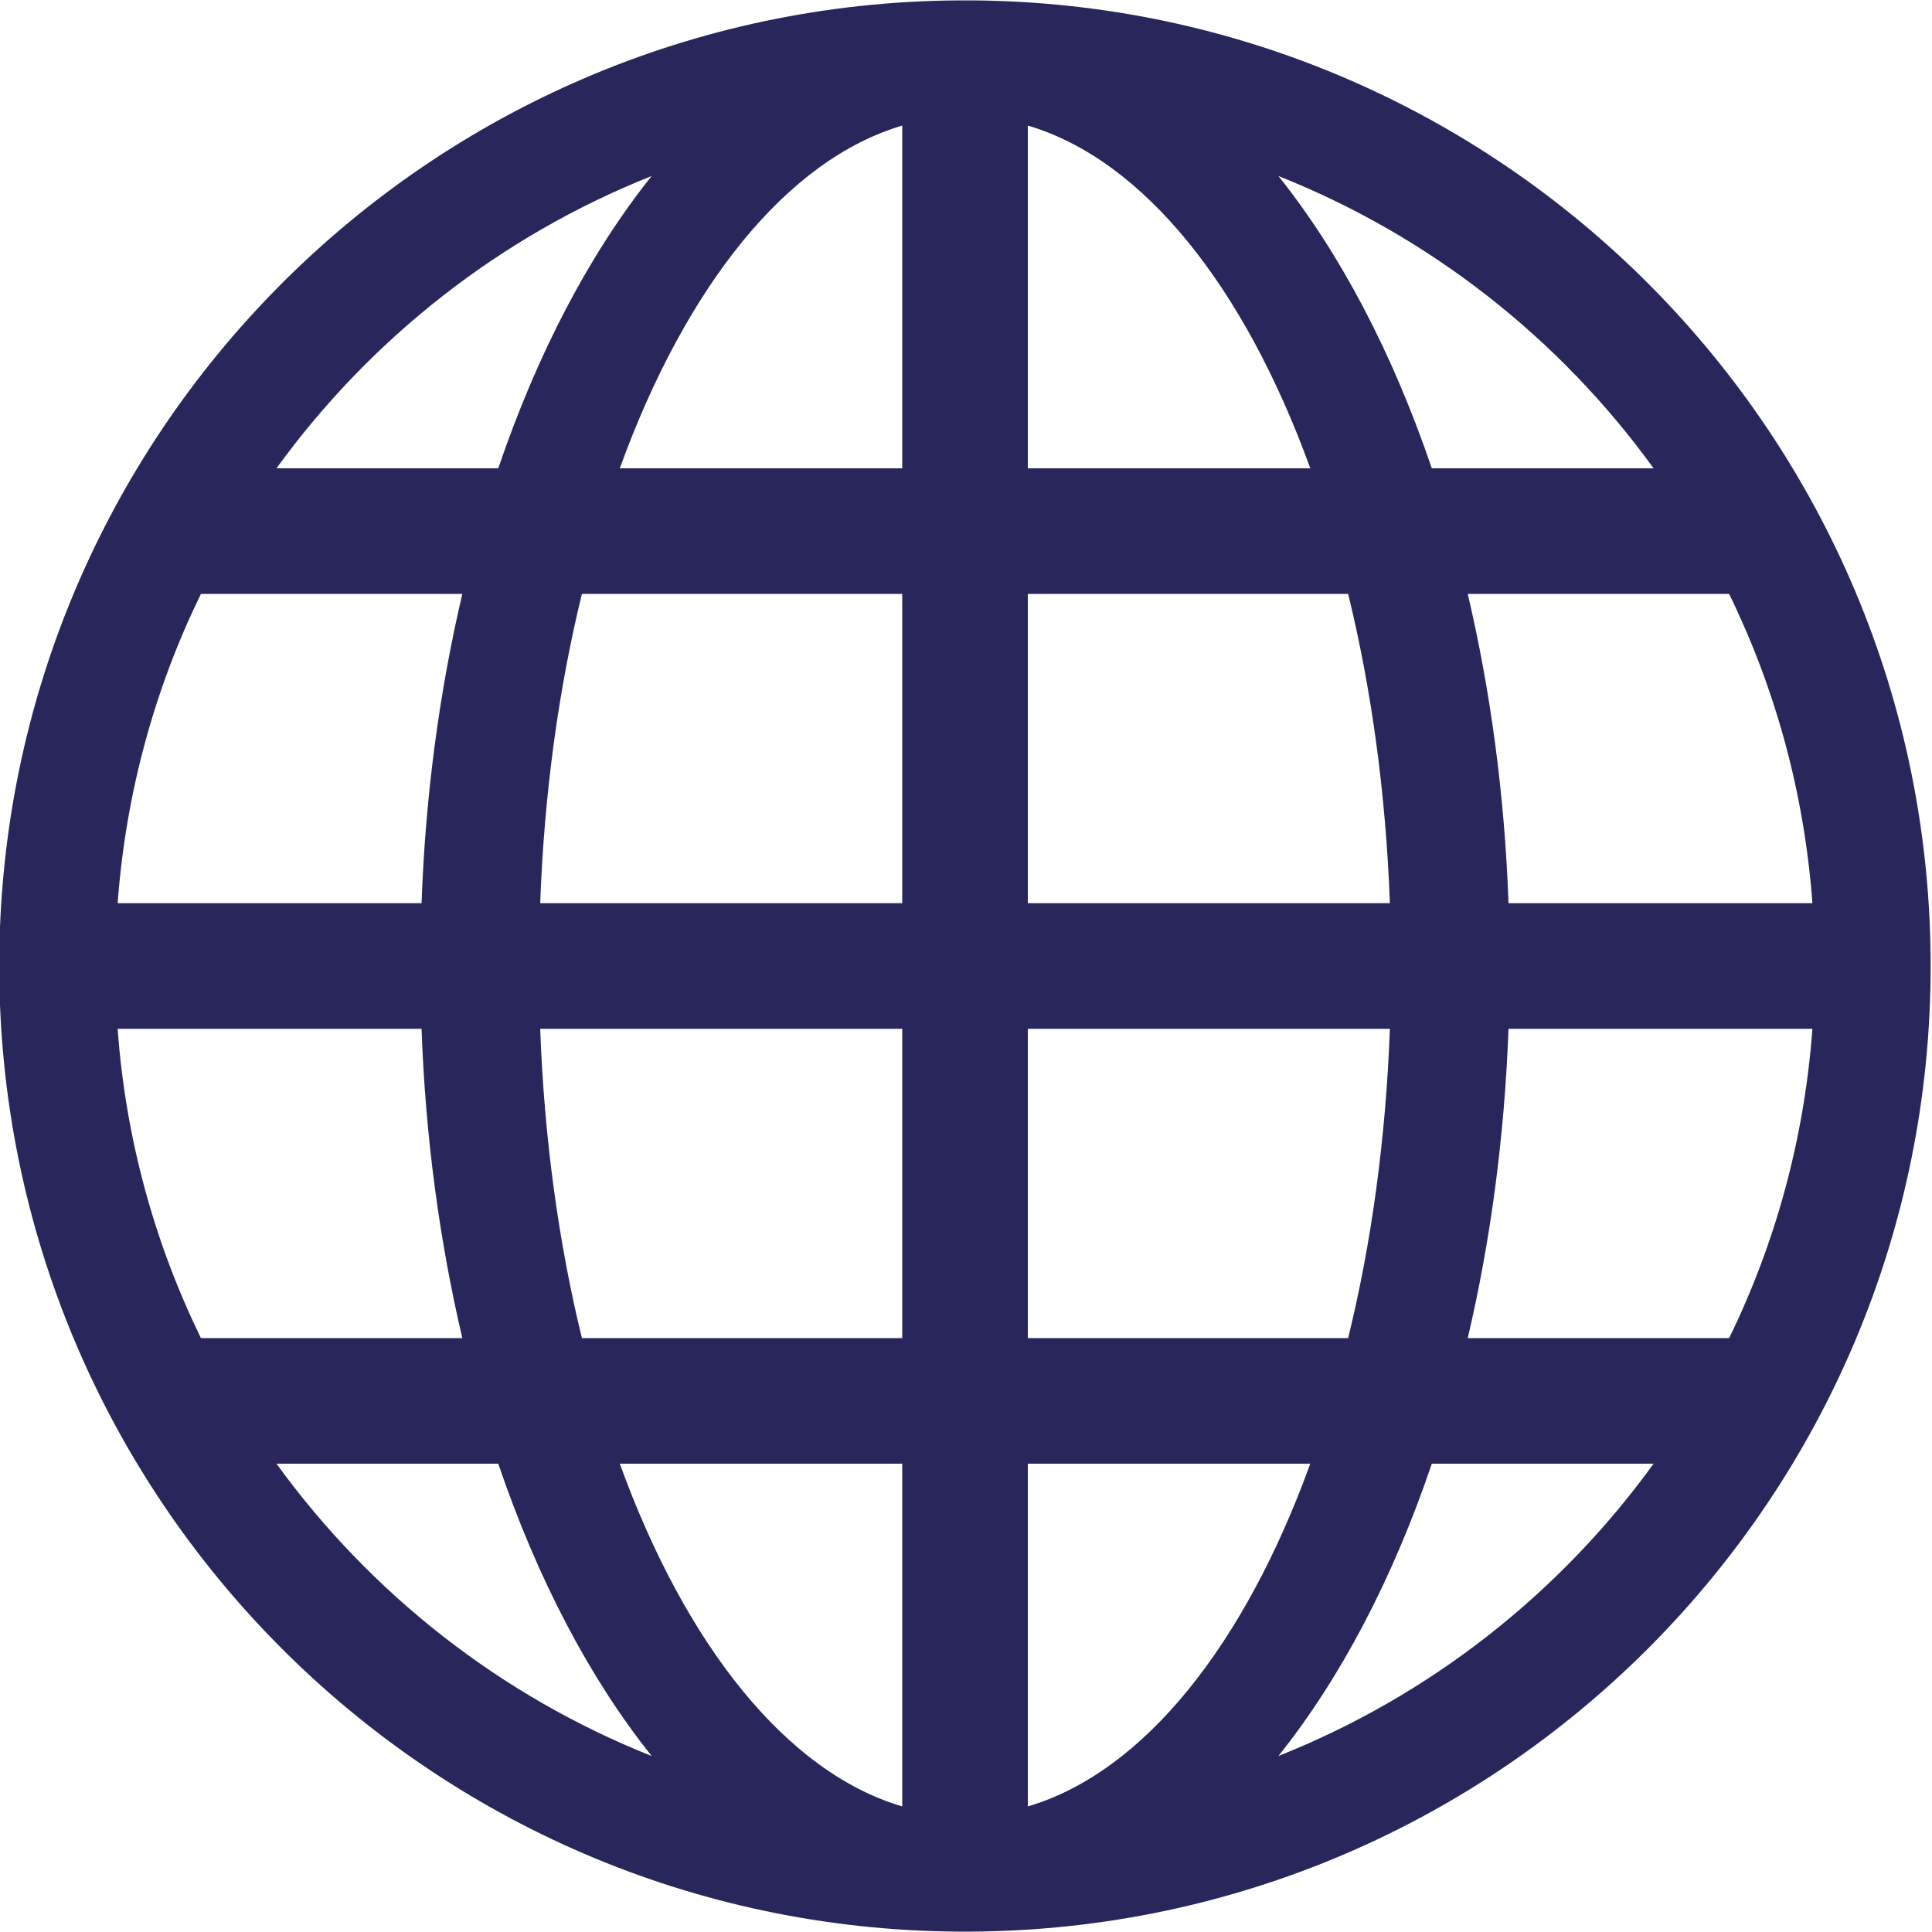 <?xml version="1.0" encoding="UTF-8"?><svg id="Laag_1" xmlns="http://www.w3.org/2000/svg" width="100" height="100" viewBox="0 0 100 100"><defs><style>.cls-1{fill:#29265b;}</style></defs><path class="cls-1" d="M50.31,.02c-.12,0-.24,0-.36,0s-.24,0-.36,0C22.14,.21-.04,22.52-.04,50s22.18,49.79,49.62,49.98c.12,0,.24,0,.36,0s.24,0,.36,0c27.44-.19,49.63-22.5,49.63-49.98S77.75,.21,50.31,.02ZM6.09,53.25h15.73c.2,5.64,.94,11.03,2.11,16.01H10.4c-2.39-4.9-3.9-10.3-4.31-16.01Zm40.61-6.5H27.96c.21-5.71,.96-11.12,2.16-16.01h16.58v16.01Zm6.5-16.01h16.58c1.2,4.9,1.95,10.3,2.16,16.01h-18.74V30.74Zm-31.38,16.01H6.09c.42-5.71,1.92-11.12,4.31-16.01h13.53c-1.17,4.98-1.91,10.37-2.11,16.01Zm6.14,6.5h18.74v16.01H30.12c-1.2-4.9-1.95-10.3-2.16-16.01Zm25.24,0h18.74c-.21,5.71-.96,11.12-2.16,16.01h-16.58v-16.01Zm24.88,0h15.73c-.42,5.71-1.92,11.11-4.31,16.01h-13.53c1.17-4.98,1.9-10.37,2.11-16.01Zm0-6.5c-.2-5.64-.94-11.03-2.11-16.01h13.53c2.39,4.9,3.89,10.3,4.31,16.01h-15.73Zm7.51-22.51h-11.48c-2.03-5.97-4.74-11.13-7.94-15.13,7.83,3.11,14.55,8.4,19.42,15.13Zm-17.77,0h-14.62V6.5c6,1.77,11.22,8.36,14.62,17.74ZM46.7,6.5V24.24h-14.62c3.4-9.38,8.62-15.97,14.62-17.74Zm-12.97,2.61c-3.2,4-5.91,9.16-7.94,15.13H14.31c4.87-6.72,11.59-12.02,19.42-15.13ZM14.31,75.76h11.48c2.03,5.97,4.74,11.13,7.94,15.13-7.83-3.11-14.55-8.41-19.42-15.13Zm17.77,0h14.62v17.74c-6-1.77-11.22-8.36-14.62-17.74Zm21.12,17.74v-17.74h14.62c-3.4,9.38-8.62,15.97-14.62,17.74Zm12.97-2.61c3.2-4,5.92-9.16,7.94-15.13h11.48c-4.87,6.73-11.59,12.02-19.42,15.13Z"/></svg>